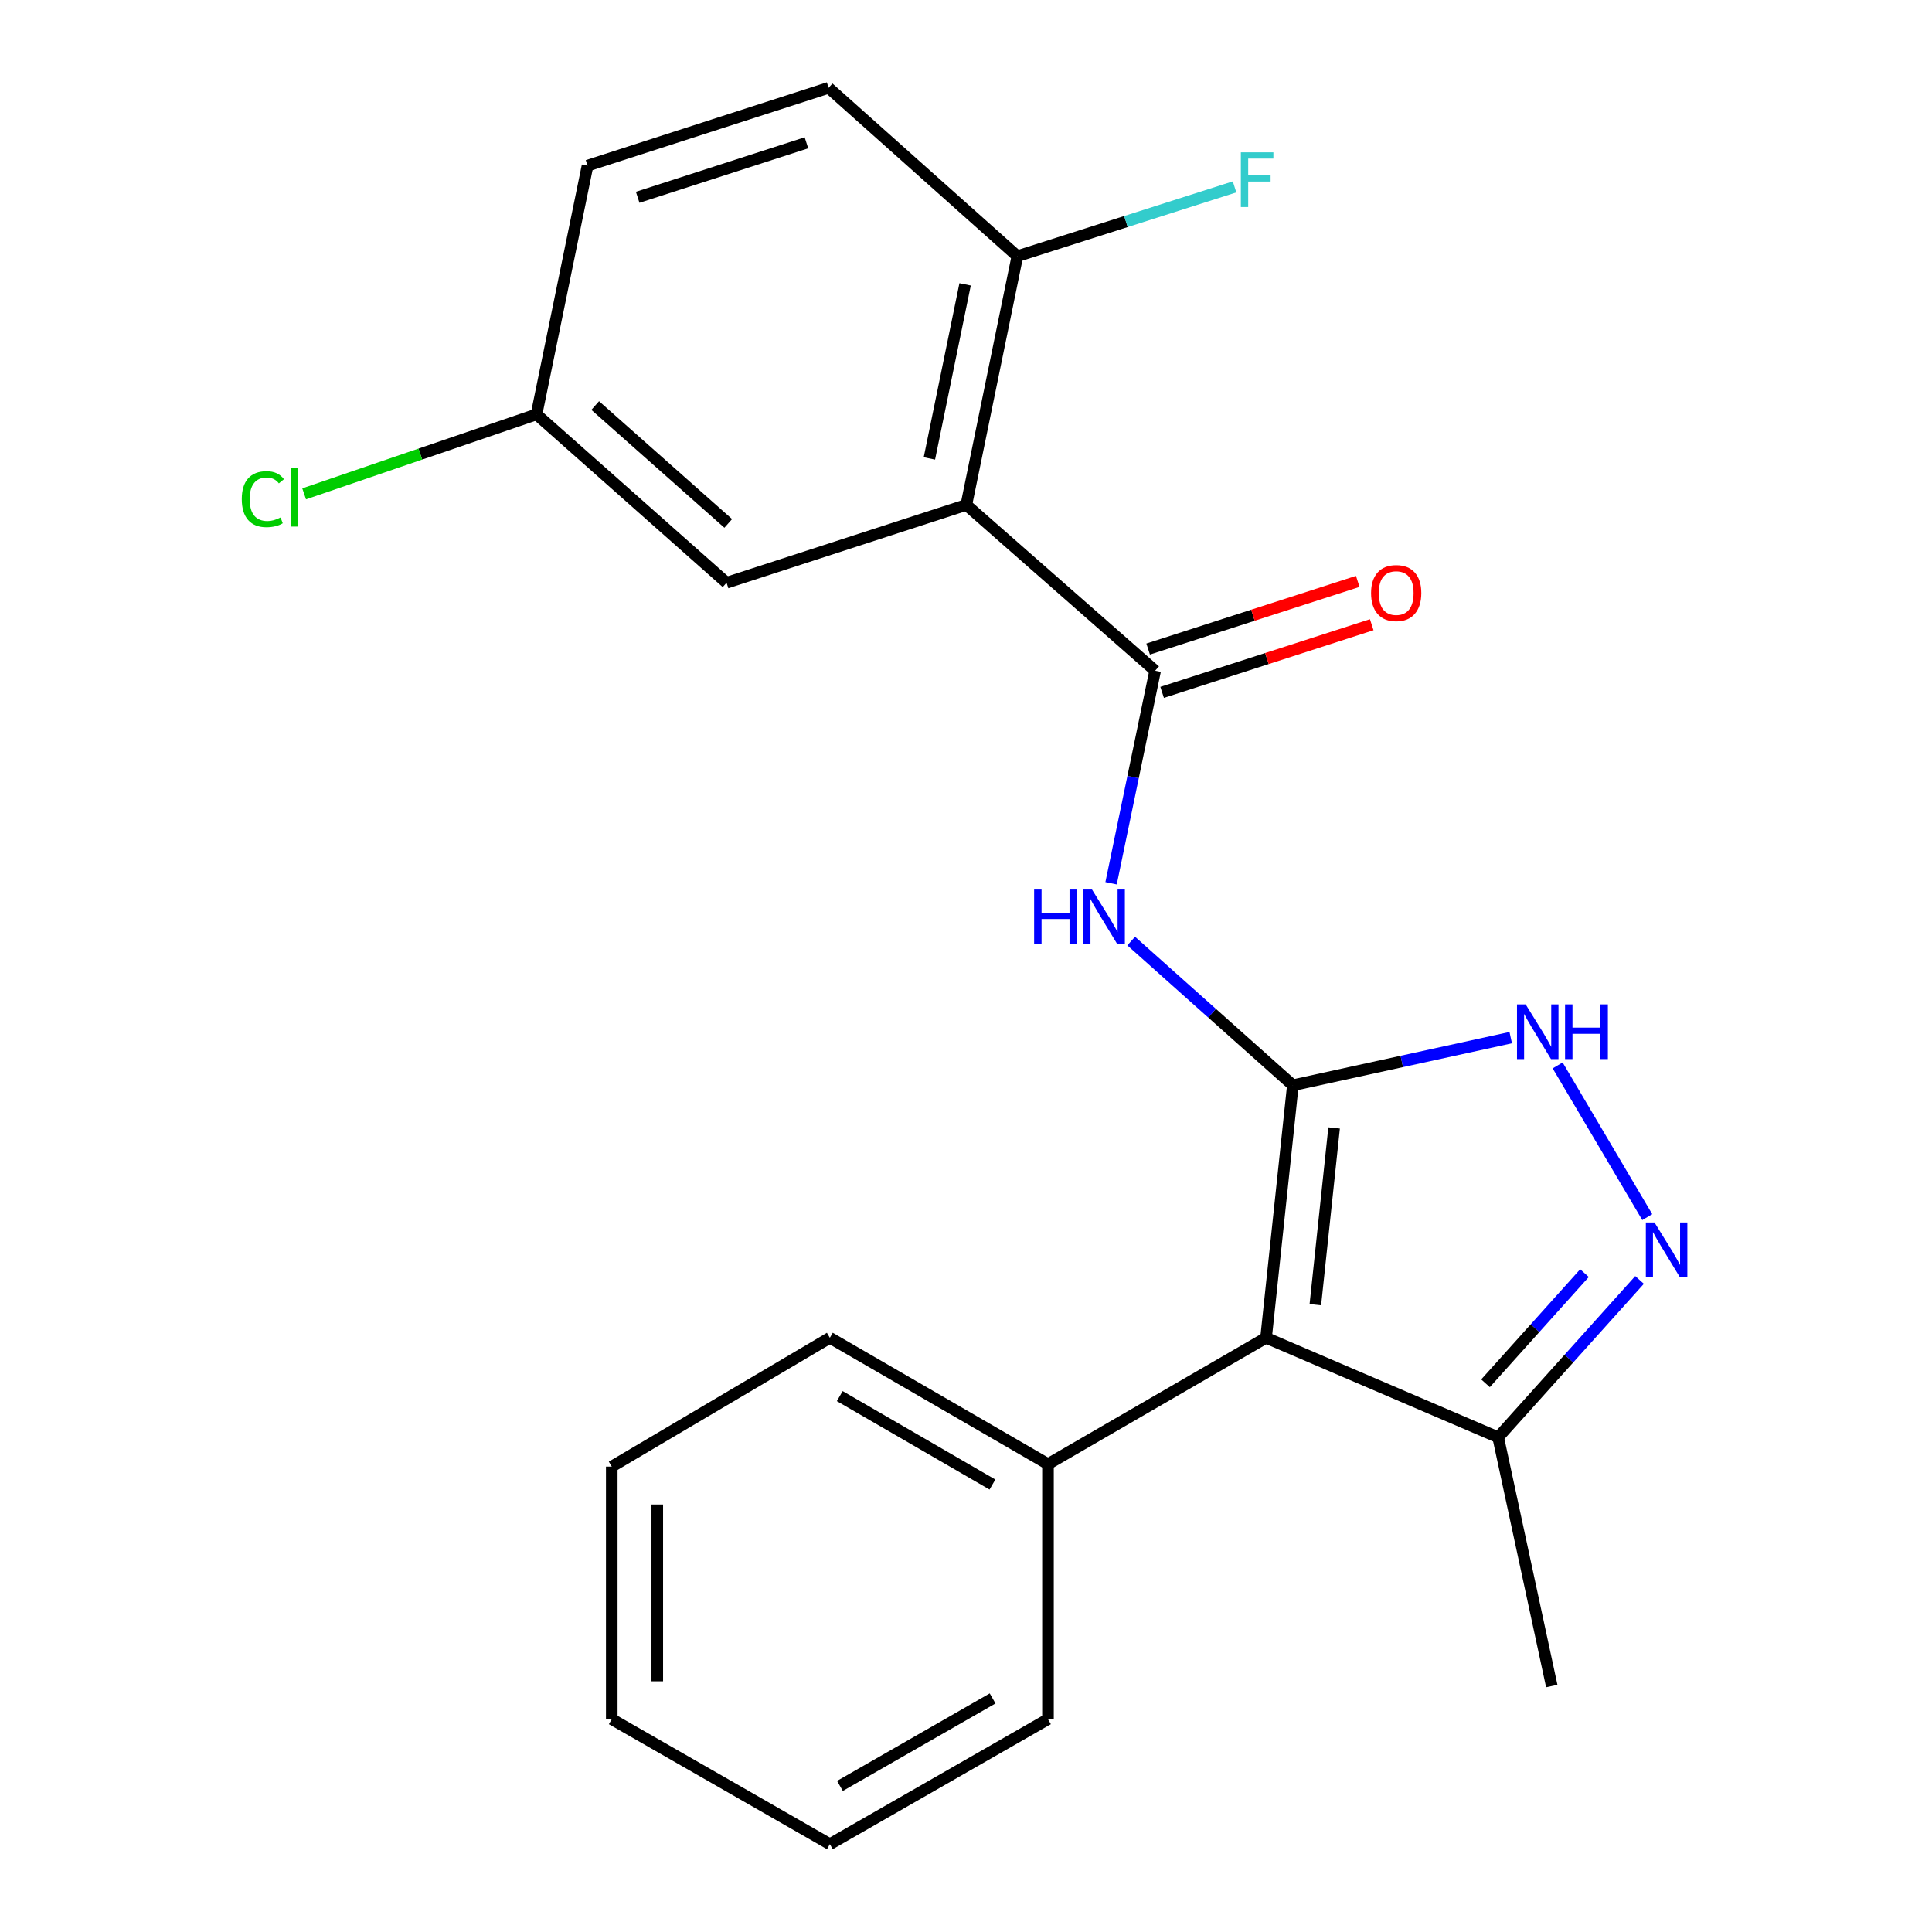 <?xml version='1.0' encoding='iso-8859-1'?>
<svg version='1.1' baseProfile='full'
              xmlns='http://www.w3.org/2000/svg'
                      xmlns:rdkit='http://www.rdkit.org/xml'
                      xmlns:xlink='http://www.w3.org/1999/xlink'
                  xml:space='preserve'
width='1000px' height='1000px' viewBox='0 0 1000 1000'>
<!-- END OF HEADER -->
<rect style='opacity:1.0;fill:#FFFFFF;stroke:none' width='1000' height='1000' x='0' y='0'> </rect>
<path class='bond-0' d='M 669.187,561.723 L 655.313,692.433' style='fill:none;fill-rule:evenodd;stroke:#000000;stroke-width:6px;stroke-linecap:butt;stroke-linejoin:miter;stroke-opacity:1' />
<path class='bond-0' d='M 690.532,583.816 L 680.821,675.313' style='fill:none;fill-rule:evenodd;stroke:#000000;stroke-width:6px;stroke-linecap:butt;stroke-linejoin:miter;stroke-opacity:1' />
<path class='bond-1' d='M 669.187,561.723 L 627.342,524.408' style='fill:none;fill-rule:evenodd;stroke:#000000;stroke-width:6px;stroke-linecap:butt;stroke-linejoin:miter;stroke-opacity:1' />
<path class='bond-1' d='M 627.342,524.408 L 585.498,487.092' style='fill:none;fill-rule:evenodd;stroke:#0000FF;stroke-width:6px;stroke-linecap:butt;stroke-linejoin:miter;stroke-opacity:1' />
<path class='bond-4' d='M 669.187,561.723 L 725.567,549.398' style='fill:none;fill-rule:evenodd;stroke:#000000;stroke-width:6px;stroke-linecap:butt;stroke-linejoin:miter;stroke-opacity:1' />
<path class='bond-4' d='M 725.567,549.398 L 781.947,537.073' style='fill:none;fill-rule:evenodd;stroke:#0000FF;stroke-width:6px;stroke-linecap:butt;stroke-linejoin:miter;stroke-opacity:1' />
<path class='bond-6' d='M 655.313,692.433 L 775.448,743.96' style='fill:none;fill-rule:evenodd;stroke:#000000;stroke-width:6px;stroke-linecap:butt;stroke-linejoin:miter;stroke-opacity:1' />
<path class='bond-9' d='M 655.313,692.433 L 542.43,757.82' style='fill:none;fill-rule:evenodd;stroke:#000000;stroke-width:6px;stroke-linecap:butt;stroke-linejoin:miter;stroke-opacity:1' />
<path class='bond-2' d='M 575.094,457.183 L 586.495,402.171' style='fill:none;fill-rule:evenodd;stroke:#0000FF;stroke-width:6px;stroke-linecap:butt;stroke-linejoin:miter;stroke-opacity:1' />
<path class='bond-2' d='M 586.495,402.171 L 597.896,347.159' style='fill:none;fill-rule:evenodd;stroke:#000000;stroke-width:6px;stroke-linecap:butt;stroke-linejoin:miter;stroke-opacity:1' />
<path class='bond-3' d='M 597.896,347.159 L 500.169,261.328' style='fill:none;fill-rule:evenodd;stroke:#000000;stroke-width:6px;stroke-linecap:butt;stroke-linejoin:miter;stroke-opacity:1' />
<path class='bond-10' d='M 601.515,358.368 L 655.76,340.859' style='fill:none;fill-rule:evenodd;stroke:#000000;stroke-width:6px;stroke-linecap:butt;stroke-linejoin:miter;stroke-opacity:1' />
<path class='bond-10' d='M 655.76,340.859 L 710.005,323.351' style='fill:none;fill-rule:evenodd;stroke:#FF0000;stroke-width:6px;stroke-linecap:butt;stroke-linejoin:miter;stroke-opacity:1' />
<path class='bond-10' d='M 594.278,335.949 L 648.523,318.44' style='fill:none;fill-rule:evenodd;stroke:#000000;stroke-width:6px;stroke-linecap:butt;stroke-linejoin:miter;stroke-opacity:1' />
<path class='bond-10' d='M 648.523,318.44 L 702.768,300.931' style='fill:none;fill-rule:evenodd;stroke:#FF0000;stroke-width:6px;stroke-linecap:butt;stroke-linejoin:miter;stroke-opacity:1' />
<path class='bond-7' d='M 500.169,261.328 L 526.58,132.607' style='fill:none;fill-rule:evenodd;stroke:#000000;stroke-width:6px;stroke-linecap:butt;stroke-linejoin:miter;stroke-opacity:1' />
<path class='bond-7' d='M 481.053,237.284 L 499.541,147.18' style='fill:none;fill-rule:evenodd;stroke:#000000;stroke-width:6px;stroke-linecap:butt;stroke-linejoin:miter;stroke-opacity:1' />
<path class='bond-8' d='M 500.169,261.328 L 376.068,301.626' style='fill:none;fill-rule:evenodd;stroke:#000000;stroke-width:6px;stroke-linecap:butt;stroke-linejoin:miter;stroke-opacity:1' />
<path class='bond-5' d='M 806.233,551.454 L 852.624,629.981' style='fill:none;fill-rule:evenodd;stroke:#0000FF;stroke-width:6px;stroke-linecap:butt;stroke-linejoin:miter;stroke-opacity:1' />
<path class='bond-22' d='M 848.626,662.499 L 812.037,703.229' style='fill:none;fill-rule:evenodd;stroke:#0000FF;stroke-width:6px;stroke-linecap:butt;stroke-linejoin:miter;stroke-opacity:1' />
<path class='bond-22' d='M 812.037,703.229 L 775.448,743.96' style='fill:none;fill-rule:evenodd;stroke:#000000;stroke-width:6px;stroke-linecap:butt;stroke-linejoin:miter;stroke-opacity:1' />
<path class='bond-22' d='M 820.124,658.975 L 794.511,687.486' style='fill:none;fill-rule:evenodd;stroke:#0000FF;stroke-width:6px;stroke-linecap:butt;stroke-linejoin:miter;stroke-opacity:1' />
<path class='bond-22' d='M 794.511,687.486 L 768.899,715.997' style='fill:none;fill-rule:evenodd;stroke:#000000;stroke-width:6px;stroke-linecap:butt;stroke-linejoin:miter;stroke-opacity:1' />
<path class='bond-16' d='M 775.448,743.96 L 803.194,872.693' style='fill:none;fill-rule:evenodd;stroke:#000000;stroke-width:6px;stroke-linecap:butt;stroke-linejoin:miter;stroke-opacity:1' />
<path class='bond-11' d='M 526.58,132.607 L 428.891,45.455' style='fill:none;fill-rule:evenodd;stroke:#000000;stroke-width:6px;stroke-linecap:butt;stroke-linejoin:miter;stroke-opacity:1' />
<path class='bond-13' d='M 526.58,132.607 L 582.792,114.668' style='fill:none;fill-rule:evenodd;stroke:#000000;stroke-width:6px;stroke-linecap:butt;stroke-linejoin:miter;stroke-opacity:1' />
<path class='bond-13' d='M 582.792,114.668 L 639.004,96.73' style='fill:none;fill-rule:evenodd;stroke:#33CCCC;stroke-width:6px;stroke-linecap:butt;stroke-linejoin:miter;stroke-opacity:1' />
<path class='bond-12' d='M 376.068,301.626 L 277.699,214.473' style='fill:none;fill-rule:evenodd;stroke:#000000;stroke-width:6px;stroke-linecap:butt;stroke-linejoin:miter;stroke-opacity:1' />
<path class='bond-12' d='M 376.936,270.919 L 308.077,209.912' style='fill:none;fill-rule:evenodd;stroke:#000000;stroke-width:6px;stroke-linecap:butt;stroke-linejoin:miter;stroke-opacity:1' />
<path class='bond-17' d='M 542.43,757.82 L 429.533,692.433' style='fill:none;fill-rule:evenodd;stroke:#000000;stroke-width:6px;stroke-linecap:butt;stroke-linejoin:miter;stroke-opacity:1' />
<path class='bond-17' d='M 513.688,768.398 L 434.66,722.627' style='fill:none;fill-rule:evenodd;stroke:#000000;stroke-width:6px;stroke-linecap:butt;stroke-linejoin:miter;stroke-opacity:1' />
<path class='bond-18' d='M 542.43,757.82 L 542.43,889.838' style='fill:none;fill-rule:evenodd;stroke:#000000;stroke-width:6px;stroke-linecap:butt;stroke-linejoin:miter;stroke-opacity:1' />
<path class='bond-24' d='M 428.891,45.455 L 304.111,85.739' style='fill:none;fill-rule:evenodd;stroke:#000000;stroke-width:6px;stroke-linecap:butt;stroke-linejoin:miter;stroke-opacity:1' />
<path class='bond-24' d='M 417.412,73.916 L 330.066,102.116' style='fill:none;fill-rule:evenodd;stroke:#000000;stroke-width:6px;stroke-linecap:butt;stroke-linejoin:miter;stroke-opacity:1' />
<path class='bond-14' d='M 277.699,214.473 L 304.111,85.739' style='fill:none;fill-rule:evenodd;stroke:#000000;stroke-width:6px;stroke-linecap:butt;stroke-linejoin:miter;stroke-opacity:1' />
<path class='bond-15' d='M 277.699,214.473 L 217.559,235.042' style='fill:none;fill-rule:evenodd;stroke:#000000;stroke-width:6px;stroke-linecap:butt;stroke-linejoin:miter;stroke-opacity:1' />
<path class='bond-15' d='M 217.559,235.042 L 157.418,255.612' style='fill:none;fill-rule:evenodd;stroke:#00CC00;stroke-width:6px;stroke-linecap:butt;stroke-linejoin:miter;stroke-opacity:1' />
<path class='bond-19' d='M 429.533,692.433 L 316.649,759.116' style='fill:none;fill-rule:evenodd;stroke:#000000;stroke-width:6px;stroke-linecap:butt;stroke-linejoin:miter;stroke-opacity:1' />
<path class='bond-20' d='M 542.43,889.838 L 429.533,954.545' style='fill:none;fill-rule:evenodd;stroke:#000000;stroke-width:6px;stroke-linecap:butt;stroke-linejoin:miter;stroke-opacity:1' />
<path class='bond-20' d='M 513.78,879.105 L 434.753,924.4' style='fill:none;fill-rule:evenodd;stroke:#000000;stroke-width:6px;stroke-linecap:butt;stroke-linejoin:miter;stroke-opacity:1' />
<path class='bond-23' d='M 316.649,759.116 L 316.649,889.838' style='fill:none;fill-rule:evenodd;stroke:#000000;stroke-width:6px;stroke-linecap:butt;stroke-linejoin:miter;stroke-opacity:1' />
<path class='bond-23' d='M 340.207,778.724 L 340.207,870.23' style='fill:none;fill-rule:evenodd;stroke:#000000;stroke-width:6px;stroke-linecap:butt;stroke-linejoin:miter;stroke-opacity:1' />
<path class='bond-21' d='M 429.533,954.545 L 316.649,889.838' style='fill:none;fill-rule:evenodd;stroke:#000000;stroke-width:6px;stroke-linecap:butt;stroke-linejoin:miter;stroke-opacity:1' />
<path  class='atom-2' d='M 535.265 460.436
L 539.105 460.436
L 539.105 472.476
L 553.585 472.476
L 553.585 460.436
L 557.425 460.436
L 557.425 488.756
L 553.585 488.756
L 553.585 475.676
L 539.105 475.676
L 539.105 488.756
L 535.265 488.756
L 535.265 460.436
' fill='#0000FF'/>
<path  class='atom-2' d='M 565.225 460.436
L 574.505 475.436
Q 575.425 476.916, 576.905 479.596
Q 578.385 482.276, 578.465 482.436
L 578.465 460.436
L 582.225 460.436
L 582.225 488.756
L 578.345 488.756
L 568.385 472.356
Q 567.225 470.436, 565.985 468.236
Q 564.785 466.036, 564.425 465.356
L 564.425 488.756
L 560.745 488.756
L 560.745 460.436
L 565.225 460.436
' fill='#0000FF'/>
<path  class='atom-5' d='M 789.671 519.856
L 798.951 534.856
Q 799.871 536.336, 801.351 539.016
Q 802.831 541.696, 802.911 541.856
L 802.911 519.856
L 806.671 519.856
L 806.671 548.176
L 802.791 548.176
L 792.831 531.776
Q 791.671 529.856, 790.431 527.656
Q 789.231 525.456, 788.871 524.776
L 788.871 548.176
L 785.191 548.176
L 785.191 519.856
L 789.671 519.856
' fill='#0000FF'/>
<path  class='atom-5' d='M 810.071 519.856
L 813.911 519.856
L 813.911 531.896
L 828.391 531.896
L 828.391 519.856
L 832.231 519.856
L 832.231 548.176
L 828.391 548.176
L 828.391 535.096
L 813.911 535.096
L 813.911 548.176
L 810.071 548.176
L 810.071 519.856
' fill='#0000FF'/>
<path  class='atom-6' d='M 856.367 632.753
L 865.647 647.753
Q 866.567 649.233, 868.047 651.913
Q 869.527 654.593, 869.607 654.753
L 869.607 632.753
L 873.367 632.753
L 873.367 661.073
L 869.487 661.073
L 859.527 644.673
Q 858.367 642.753, 857.127 640.553
Q 855.927 638.353, 855.567 637.673
L 855.567 661.073
L 851.887 661.073
L 851.887 632.753
L 856.367 632.753
' fill='#0000FF'/>
<path  class='atom-11' d='M 709.664 306.967
Q 709.664 300.167, 713.024 296.367
Q 716.384 292.567, 722.664 292.567
Q 728.944 292.567, 732.304 296.367
Q 735.664 300.167, 735.664 306.967
Q 735.664 313.847, 732.264 317.767
Q 728.864 321.647, 722.664 321.647
Q 716.424 321.647, 713.024 317.767
Q 709.664 313.887, 709.664 306.967
M 722.664 318.447
Q 726.984 318.447, 729.304 315.567
Q 731.664 312.647, 731.664 306.967
Q 731.664 301.407, 729.304 298.607
Q 726.984 295.767, 722.664 295.767
Q 718.344 295.767, 715.984 298.567
Q 713.664 301.367, 713.664 306.967
Q 713.664 312.687, 715.984 315.567
Q 718.344 318.447, 722.664 318.447
' fill='#FF0000'/>
<path  class='atom-14' d='M 642.26 78.843
L 659.1 78.843
L 659.1 82.083
L 646.06 82.083
L 646.06 90.683
L 657.66 90.683
L 657.66 93.963
L 646.06 93.963
L 646.06 107.163
L 642.26 107.163
L 642.26 78.843
' fill='#33CCCC'/>
<path  class='atom-16' d='M 125.144 258.355
Q 125.144 251.315, 128.424 247.635
Q 131.744 243.915, 138.024 243.915
Q 143.864 243.915, 146.984 248.035
L 144.344 250.195
Q 142.064 247.195, 138.024 247.195
Q 133.744 247.195, 131.464 250.075
Q 129.224 252.915, 129.224 258.355
Q 129.224 263.955, 131.544 266.835
Q 133.904 269.715, 138.464 269.715
Q 141.584 269.715, 145.224 267.835
L 146.344 270.835
Q 144.864 271.795, 142.624 272.355
Q 140.384 272.915, 137.904 272.915
Q 131.744 272.915, 128.424 269.155
Q 125.144 265.395, 125.144 258.355
' fill='#00CC00'/>
<path  class='atom-16' d='M 150.424 242.195
L 154.104 242.195
L 154.104 272.555
L 150.424 272.555
L 150.424 242.195
' fill='#00CC00'/>
</svg>
